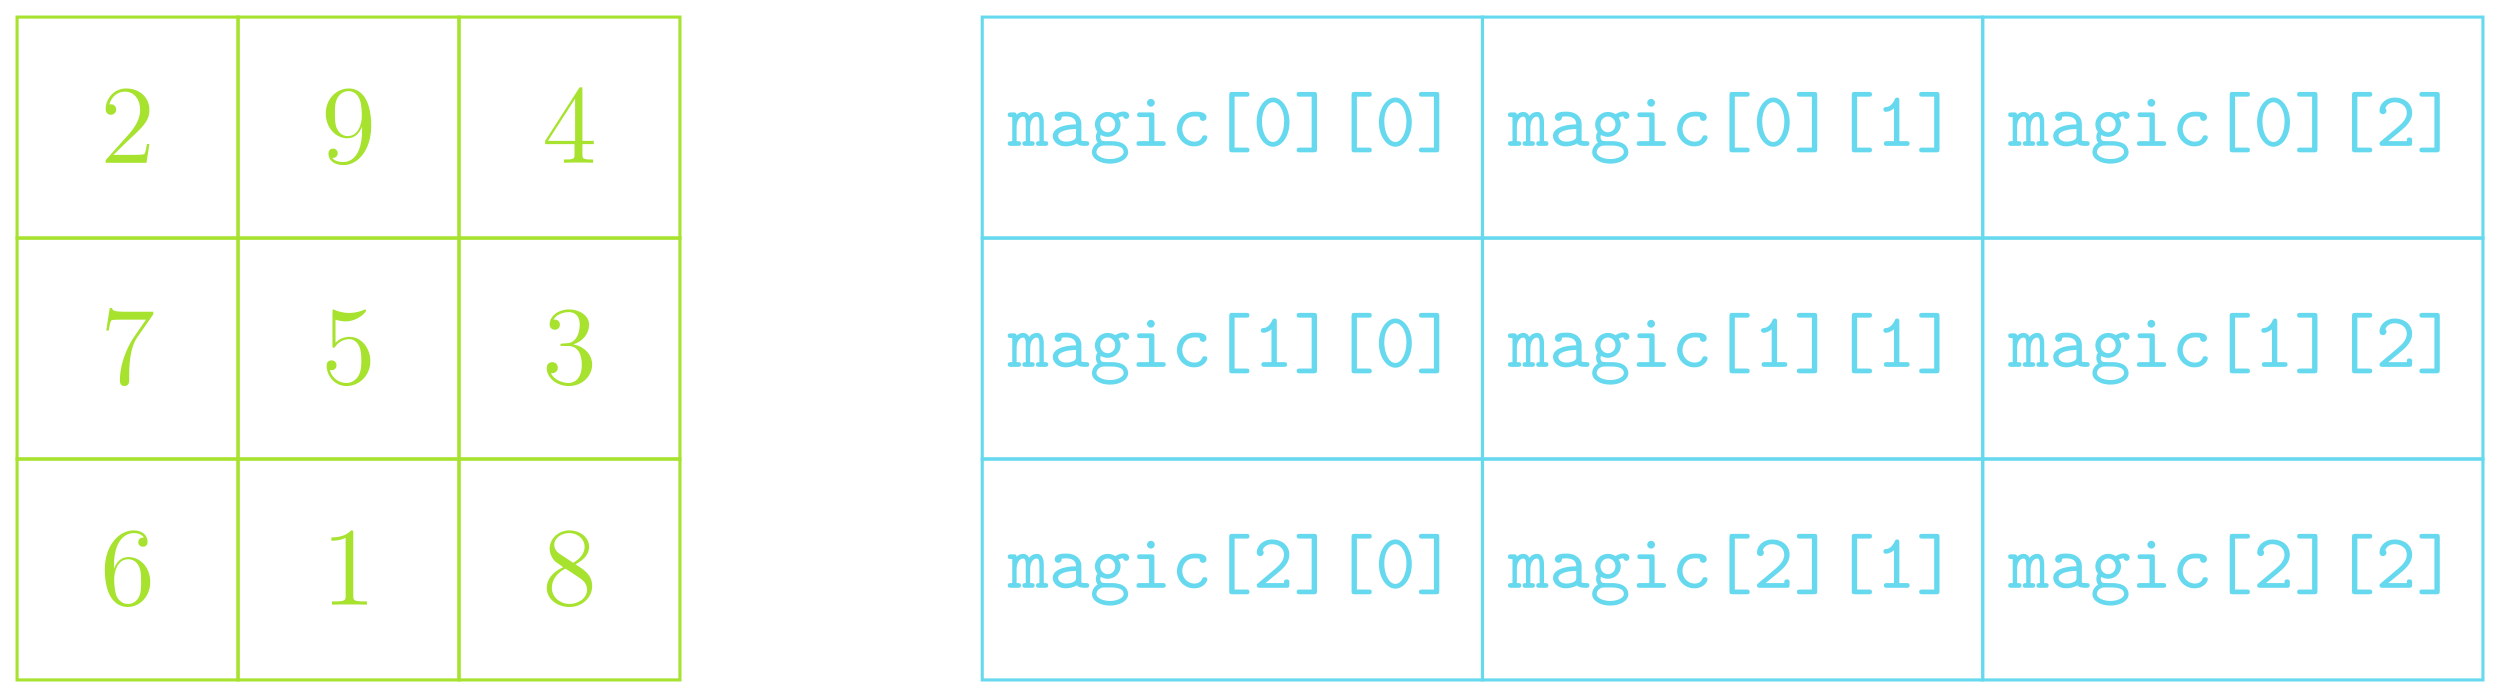 <?xml version="1.0" encoding="UTF-8"?>
<svg xmlns="http://www.w3.org/2000/svg" xmlns:xlink="http://www.w3.org/1999/xlink" width="320.727pt" height="89.423pt" viewBox="0 0 320.727 89.423" version="1.1">
<defs>
<g>
<symbol overflow="visible" id="glyph0-0">
<path style="stroke:none;" d=""/>
</symbol>
<symbol overflow="visible" id="glyph0-1">
<path style="stroke:none;" d="M 6.312 -2.406 L 6 -2.406 C 5.953 -2.172 5.844 -1.375 5.688 -1.141 C 5.594 -1.016 4.781 -1.016 4.344 -1.016 L 1.688 -1.016 C 2.078 -1.344 2.953 -2.266 3.328 -2.609 C 5.516 -4.625 6.312 -5.359 6.312 -6.781 C 6.312 -8.438 5 -9.531 3.344 -9.531 C 1.672 -9.531 0.703 -8.125 0.703 -6.891 C 0.703 -6.156 1.328 -6.156 1.375 -6.156 C 1.672 -6.156 2.047 -6.375 2.047 -6.828 C 2.047 -7.234 1.781 -7.5 1.375 -7.5 C 1.25 -7.5 1.219 -7.5 1.172 -7.484 C 1.453 -8.469 2.219 -9.125 3.156 -9.125 C 4.375 -9.125 5.125 -8.109 5.125 -6.781 C 5.125 -5.562 4.422 -4.5 3.594 -3.578 L 0.703 -0.344 L 0.703 0 L 5.938 0 Z M 6.312 -2.406 "/>
</symbol>
<symbol overflow="visible" id="glyph0-2">
<path style="stroke:none;" d="M 6.812 -8.906 L 6.812 -9.234 L 3.359 -9.234 C 1.625 -9.234 1.594 -9.422 1.531 -9.703 L 1.219 -9.703 L 0.781 -6.828 L 1.094 -6.828 C 1.141 -7.078 1.266 -7.969 1.453 -8.141 C 1.562 -8.219 2.641 -8.219 2.844 -8.219 L 5.875 -8.219 L 4.359 -6.031 C 3.969 -5.484 2.531 -3.125 2.531 -0.438 C 2.531 -0.266 2.531 0.297 3.109 0.297 C 3.719 0.297 3.719 -0.266 3.719 -0.438 L 3.719 -1.156 C 3.719 -3.297 4.062 -4.969 4.734 -5.922 Z M 6.812 -8.906 "/>
</symbol>
<symbol overflow="visible" id="glyph0-3">
<path style="stroke:none;" d="M 6.422 -2.922 C 6.422 -4.828 5.094 -6.109 3.656 -6.109 C 2.375 -6.109 1.906 -5 1.766 -4.609 L 1.766 -4.984 C 1.766 -8.625 3.531 -9.188 4.297 -9.188 C 4.812 -9.188 5.328 -9.031 5.609 -8.609 C 5.438 -8.609 4.891 -8.609 4.891 -8.016 C 4.891 -7.703 5.109 -7.438 5.484 -7.438 C 5.844 -7.438 6.078 -7.641 6.078 -8.062 C 6.078 -8.812 5.531 -9.531 4.281 -9.531 C 2.484 -9.531 0.594 -7.688 0.594 -4.531 C 0.594 -0.594 2.312 0.297 3.531 0.297 C 5.094 0.297 6.422 -1.062 6.422 -2.922 Z M 5.25 -2.938 C 5.25 -2.203 5.25 -1.562 4.984 -1.016 C 4.625 -0.328 4.109 -0.094 3.531 -0.094 C 2.625 -0.094 2.188 -0.891 2.062 -1.188 C 1.938 -1.562 1.797 -2.266 1.797 -3.266 C 1.797 -4.406 2.312 -5.828 3.594 -5.828 C 4.391 -5.828 4.812 -5.297 5.016 -4.812 C 5.25 -4.281 5.25 -3.562 5.25 -2.938 Z M 5.25 -2.938 "/>
</symbol>
<symbol overflow="visible" id="glyph0-4">
<path style="stroke:none;" d="M 6.422 -4.719 C 6.422 -8.578 4.812 -9.531 3.562 -9.531 C 1.984 -9.531 0.594 -8.219 0.594 -6.328 C 0.594 -4.438 1.922 -3.141 3.359 -3.141 C 4.422 -3.141 4.969 -3.922 5.25 -4.641 L 5.25 -4.172 C 5.25 -0.781 3.75 -0.094 2.891 -0.094 C 2.531 -0.094 1.781 -0.125 1.422 -0.625 L 1.5 -0.625 C 1.609 -0.609 2.125 -0.688 2.125 -1.219 C 2.125 -1.531 1.906 -1.812 1.531 -1.812 C 1.156 -1.812 0.938 -1.562 0.938 -1.188 C 0.938 -0.297 1.656 0.297 2.891 0.297 C 4.688 0.297 6.422 -1.609 6.422 -4.719 Z M 5.219 -6.016 C 5.219 -4.812 4.672 -3.422 3.406 -3.422 C 2.516 -3.422 2.125 -4.156 2 -4.438 C 1.766 -4.984 1.766 -5.672 1.766 -6.312 C 1.766 -7.109 1.766 -7.797 2.141 -8.391 C 2.391 -8.781 2.781 -9.188 3.562 -9.188 C 4.375 -9.188 4.797 -8.484 4.938 -8.141 C 5.219 -7.438 5.219 -6.219 5.219 -6.016 Z M 5.219 -6.016 "/>
</symbol>
<symbol overflow="visible" id="glyph0-5">
<path style="stroke:none;" d="M 6.312 -2.891 C 6.312 -4.594 5.156 -6.016 3.656 -6.016 C 2.844 -6.016 2.203 -5.656 1.844 -5.25 L 1.844 -8.219 C 2.453 -8.016 2.953 -8 3.109 -8 C 4.734 -8 5.766 -9.188 5.766 -9.391 C 5.766 -9.453 5.734 -9.531 5.656 -9.531 C 5.656 -9.531 5.594 -9.531 5.469 -9.469 C 4.656 -9.125 3.969 -9.078 3.594 -9.078 C 2.656 -9.078 1.984 -9.359 1.703 -9.484 C 1.609 -9.531 1.562 -9.531 1.562 -9.531 C 1.453 -9.531 1.453 -9.438 1.453 -9.203 L 1.453 -4.953 C 1.453 -4.688 1.453 -4.609 1.625 -4.609 C 1.688 -4.609 1.703 -4.625 1.844 -4.797 C 2.25 -5.375 2.922 -5.719 3.641 -5.719 C 4.406 -5.719 4.781 -5.016 4.891 -4.781 C 5.141 -4.219 5.156 -3.516 5.156 -2.969 C 5.156 -2.422 5.156 -1.609 4.75 -0.969 C 4.438 -0.438 3.875 -0.094 3.234 -0.094 C 2.297 -0.094 1.359 -0.734 1.109 -1.781 C 1.172 -1.75 1.266 -1.734 1.328 -1.734 C 1.578 -1.734 1.969 -1.875 1.969 -2.359 C 1.969 -2.766 1.688 -3 1.328 -3 C 1.078 -3 0.703 -2.875 0.703 -2.312 C 0.703 -1.094 1.672 0.297 3.266 0.297 C 4.891 0.297 6.312 -1.062 6.312 -2.891 Z M 6.312 -2.891 "/>
</symbol>
<symbol overflow="visible" id="glyph0-6">
<path style="stroke:none;" d="M 5.875 0 L 5.875 -0.422 L 5.438 -0.422 C 4.172 -0.422 4.125 -0.594 4.125 -1.109 L 4.125 -9.188 C 4.125 -9.531 4.125 -9.531 3.844 -9.531 C 3.5 -9.156 2.781 -8.625 1.312 -8.625 L 1.312 -8.203 C 1.641 -8.203 2.359 -8.203 3.141 -8.578 L 3.141 -1.109 C 3.141 -0.594 3.094 -0.422 1.844 -0.422 L 1.391 -0.422 L 1.391 0 C 1.781 -0.031 3.172 -0.031 3.641 -0.031 C 4.109 -0.031 5.5 -0.031 5.875 0 Z M 5.875 0 "/>
</symbol>
<symbol overflow="visible" id="glyph0-7">
<path style="stroke:none;" d="M 6.625 -2.391 L 6.625 -2.812 L 5.172 -2.812 L 5.172 -9.344 C 5.172 -9.609 5.172 -9.688 4.984 -9.688 C 4.859 -9.688 4.812 -9.688 4.703 -9.516 L 0.391 -2.812 L 0.391 -2.391 L 4.156 -2.391 L 4.156 -1.094 C 4.156 -0.562 4.125 -0.422 3.078 -0.422 L 2.797 -0.422 L 2.797 0 C 3.125 -0.031 4.266 -0.031 4.656 -0.031 C 5.062 -0.031 6.203 -0.031 6.547 0 L 6.547 -0.422 L 6.25 -0.422 C 5.219 -0.422 5.172 -0.562 5.172 -1.094 L 5.172 -2.391 Z M 4.234 -2.812 L 0.75 -2.812 L 4.234 -8.219 Z M 4.234 -2.812 "/>
</symbol>
<symbol overflow="visible" id="glyph0-8">
<path style="stroke:none;" d="M 6.422 -2.453 C 6.422 -3.766 5.359 -4.812 3.984 -5.047 C 5.234 -5.406 6.031 -6.453 6.031 -7.578 C 6.031 -8.703 4.859 -9.531 3.469 -9.531 C 2.031 -9.531 0.969 -8.656 0.969 -7.609 C 0.969 -7.047 1.422 -6.922 1.641 -6.922 C 1.938 -6.922 2.281 -7.141 2.281 -7.578 C 2.281 -8.031 1.938 -8.234 1.625 -8.234 C 1.531 -8.234 1.5 -8.234 1.469 -8.219 C 2.016 -9.188 3.359 -9.188 3.422 -9.188 C 3.906 -9.188 4.828 -8.984 4.828 -7.578 C 4.828 -7.297 4.797 -6.5 4.375 -5.875 C 3.938 -5.25 3.453 -5.203 3.062 -5.188 L 2.641 -5.156 C 2.391 -5.141 2.344 -5.125 2.344 -4.984 C 2.344 -4.844 2.406 -4.844 2.672 -4.844 L 3.328 -4.844 C 4.547 -4.844 5.094 -3.844 5.094 -2.469 C 5.094 -0.594 4.109 -0.094 3.406 -0.094 C 2.719 -0.094 1.547 -0.422 1.141 -1.359 C 1.594 -1.297 2.016 -1.547 2.016 -2.062 C 2.016 -2.484 1.703 -2.766 1.312 -2.766 C 0.969 -2.766 0.594 -2.562 0.594 -2.016 C 0.594 -0.75 1.859 0.297 3.453 0.297 C 5.156 0.297 6.422 -1 6.422 -2.453 Z M 6.422 -2.453 "/>
</symbol>
<symbol overflow="visible" id="glyph0-9">
<path style="stroke:none;" d="M 6.422 -2.375 C 6.422 -3.844 5.391 -4.484 4.281 -5.172 C 4.984 -5.562 6.031 -6.219 6.031 -7.438 C 6.031 -8.672 4.828 -9.531 3.516 -9.531 C 2.094 -9.531 0.969 -8.484 0.969 -7.188 C 0.969 -6.703 1.125 -6.203 1.516 -5.719 C 1.672 -5.531 1.688 -5.516 2.703 -4.812 C 1.312 -4.172 0.594 -3.219 0.594 -2.172 C 0.594 -0.641 2.031 0.297 3.5 0.297 C 5.094 0.297 6.422 -0.875 6.422 -2.375 Z M 5.453 -7.422 C 5.453 -6.547 4.812 -5.844 3.984 -5.375 L 2.328 -6.469 C 2.141 -6.594 1.562 -6.969 1.562 -7.672 C 1.562 -8.609 2.531 -9.188 3.5 -9.188 C 4.531 -9.188 5.453 -8.453 5.453 -7.422 Z M 5.766 -1.922 C 5.766 -0.828 4.656 -0.094 3.516 -0.094 C 2.297 -0.094 1.25 -0.969 1.25 -2.172 C 1.25 -3.281 2.062 -4.188 3 -4.625 L 4.734 -3.484 C 5.109 -3.234 5.766 -2.797 5.766 -1.922 Z M 5.766 -1.922 "/>
</symbol>
<symbol overflow="visible" id="glyph1-0">
<path style="stroke:none;" d=""/>
</symbol>
<symbol overflow="visible" id="glyph1-1">
<path style="stroke:none;" d="M 5.141 -0.297 C 5.141 -0.609 4.938 -0.609 4.578 -0.609 L 4.578 -3.016 C 4.578 -3.219 4.578 -4.359 3.688 -4.359 C 3.391 -4.359 2.984 -4.234 2.703 -3.844 C 2.547 -4.172 2.266 -4.359 1.938 -4.359 C 1.625 -4.359 1.328 -4.219 1.094 -4 C 1.062 -4.297 0.875 -4.297 0.688 -4.297 L 0.375 -4.297 C 0.219 -4.297 -0.047 -4.297 -0.047 -4 C -0.047 -3.688 0.172 -3.688 0.531 -3.688 L 0.531 -0.609 C 0.172 -0.609 -0.047 -0.609 -0.047 -0.297 C -0.047 0 0.234 0 0.375 0 L 1.25 0 C 1.391 0 1.656 0 1.656 -0.297 C 1.656 -0.609 1.453 -0.609 1.094 -0.609 L 1.094 -2.391 C 1.094 -3.281 1.5 -3.75 1.906 -3.75 C 2.141 -3.75 2.266 -3.578 2.266 -2.938 L 2.266 -0.609 C 2.078 -0.609 1.828 -0.609 1.828 -0.297 C 1.828 0 2.109 0 2.25 0 L 2.984 0 C 3.141 0 3.406 0 3.406 -0.297 C 3.406 -0.609 3.188 -0.609 2.828 -0.609 L 2.828 -2.391 C 2.828 -3.281 3.234 -3.75 3.656 -3.75 C 3.875 -3.75 4.016 -3.578 4.016 -2.938 L 4.016 -0.609 C 3.828 -0.609 3.578 -0.609 3.578 -0.297 C 3.578 0 3.844 0 3.984 0 L 4.734 0 C 4.891 0 5.141 0 5.141 -0.297 Z M 5.141 -0.297 "/>
</symbol>
<symbol overflow="visible" id="glyph1-2">
<path style="stroke:none;" d="M 5.172 -0.312 C 5.172 -0.609 4.922 -0.609 4.781 -0.609 C 4.359 -0.609 4.25 -0.656 4.172 -0.688 L 4.172 -2.844 C 4.172 -3.547 3.641 -4.391 2.203 -4.391 C 1.781 -4.391 0.75 -4.391 0.75 -3.656 C 0.75 -3.359 0.969 -3.203 1.203 -3.203 C 1.359 -3.203 1.641 -3.297 1.641 -3.656 C 1.641 -3.734 1.656 -3.75 1.859 -3.766 C 2 -3.781 2.125 -3.781 2.219 -3.781 C 2.969 -3.781 3.484 -3.469 3.484 -2.766 C 1.719 -2.734 0.5 -2.234 0.5 -1.281 C 0.5 -0.594 1.125 0.062 2.141 0.062 C 2.516 0.062 3.125 -0.016 3.594 -0.312 C 3.812 -0.016 4.297 0 4.672 0 C 4.953 0 5.172 0 5.172 -0.312 Z M 3.484 -1.328 C 3.484 -1.109 3.484 -0.891 3.094 -0.719 C 2.734 -0.547 2.297 -0.547 2.219 -0.547 C 1.594 -0.547 1.188 -0.891 1.188 -1.281 C 1.188 -1.766 2.047 -2.141 3.484 -2.172 Z M 3.484 -1.328 "/>
</symbol>
<symbol overflow="visible" id="glyph1-3">
<path style="stroke:none;" d="M 5.078 -3.875 C 5.078 -4.094 4.891 -4.406 4.344 -4.406 C 4.234 -4.406 3.75 -4.391 3.297 -4.062 C 3.125 -4.172 2.781 -4.359 2.328 -4.359 C 1.391 -4.359 0.672 -3.609 0.672 -2.766 C 0.672 -2.328 0.844 -2 1 -1.812 C 0.891 -1.656 0.797 -1.438 0.797 -1.141 C 0.797 -0.781 0.938 -0.531 1.031 -0.422 C 0.297 0.031 0.297 0.703 0.297 0.812 C 0.297 1.672 1.328 2.281 2.609 2.281 C 3.891 2.281 4.938 1.672 4.938 0.812 C 4.938 0.453 4.75 -0.047 4.25 -0.312 C 4.109 -0.391 3.703 -0.609 2.797 -0.609 L 2.109 -0.609 C 2.031 -0.609 1.891 -0.609 1.812 -0.625 C 1.672 -0.625 1.609 -0.625 1.484 -0.766 C 1.375 -0.906 1.359 -1.125 1.359 -1.125 C 1.359 -1.172 1.391 -1.312 1.422 -1.406 C 1.453 -1.391 1.828 -1.156 2.328 -1.156 C 3.234 -1.156 3.969 -1.875 3.969 -2.766 C 3.969 -3.062 3.875 -3.344 3.703 -3.625 C 3.922 -3.75 4.156 -3.781 4.281 -3.797 C 4.344 -3.531 4.578 -3.453 4.672 -3.453 C 4.844 -3.453 5.078 -3.578 5.078 -3.875 Z M 3.281 -2.766 C 3.281 -2.188 2.844 -1.75 2.328 -1.75 C 1.781 -1.75 1.359 -2.219 1.359 -2.75 C 1.359 -3.312 1.797 -3.766 2.328 -3.766 C 2.859 -3.766 3.281 -3.297 3.281 -2.766 Z M 4.359 0.812 C 4.359 1.25 3.609 1.688 2.609 1.688 C 1.609 1.688 0.875 1.25 0.875 0.812 C 0.875 0.641 0.953 0.312 1.281 0.125 C 1.531 -0.047 1.609 -0.047 2.344 -0.047 C 3.234 -0.047 4.359 -0.047 4.359 0.812 Z M 4.359 0.812 "/>
</symbol>
<symbol overflow="visible" id="glyph1-4">
<path style="stroke:none;" d="M 4.531 -0.297 C 4.531 -0.609 4.281 -0.609 4.125 -0.609 L 3.078 -0.609 L 3.078 -3.891 C 3.078 -4.203 3.016 -4.297 2.688 -4.297 L 1.266 -4.297 C 1.109 -4.297 0.859 -4.297 0.859 -4 C 0.859 -3.688 1.109 -3.688 1.266 -3.688 L 2.391 -3.688 L 2.391 -0.609 L 1.188 -0.609 C 1.031 -0.609 0.781 -0.609 0.781 -0.297 C 0.781 0 1.031 0 1.188 0 L 4.125 0 C 4.281 0 4.531 0 4.531 -0.297 Z M 3.125 -5.531 C 3.125 -5.812 2.906 -6.031 2.625 -6.031 C 2.344 -6.031 2.125 -5.812 2.125 -5.531 C 2.125 -5.25 2.344 -5.031 2.625 -5.031 C 2.906 -5.031 3.125 -5.25 3.125 -5.531 Z M 3.125 -5.531 "/>
</symbol>
<symbol overflow="visible" id="glyph1-5">
<path style="stroke:none;" d="M 4.641 -1.094 C 4.641 -1.359 4.359 -1.359 4.297 -1.359 C 4.141 -1.359 4.031 -1.344 3.969 -1.141 C 3.906 -1.016 3.719 -0.547 2.984 -0.547 C 2.141 -0.547 1.422 -1.25 1.422 -2.156 C 1.422 -2.625 1.688 -3.781 3.047 -3.781 C 3.25 -3.781 3.641 -3.781 3.641 -3.688 C 3.656 -3.344 3.844 -3.203 4.078 -3.203 C 4.312 -3.203 4.531 -3.375 4.531 -3.656 C 4.531 -4.391 3.484 -4.391 3.047 -4.391 C 1.328 -4.391 0.734 -3.031 0.734 -2.156 C 0.734 -0.953 1.672 0.062 2.922 0.062 C 4.312 0.062 4.641 -0.922 4.641 -1.094 Z M 4.641 -1.094 "/>
</symbol>
<symbol overflow="visible" id="glyph1-6">
<path style="stroke:none;" d="M 4.812 0.531 C 4.812 0.219 4.578 0.219 4.422 0.219 L 2.906 0.219 L 2.906 -6.312 L 4.422 -6.312 C 4.562 -6.312 4.812 -6.312 4.812 -6.609 C 4.812 -6.922 4.578 -6.922 4.422 -6.922 L 2.609 -6.922 C 2.281 -6.922 2.219 -6.828 2.219 -6.516 L 2.219 0.422 C 2.219 0.734 2.266 0.828 2.609 0.828 L 4.422 0.828 C 4.562 0.828 4.812 0.828 4.812 0.531 Z M 4.812 0.531 "/>
</symbol>
<symbol overflow="visible" id="glyph1-7">
<path style="stroke:none;" d="M 4.719 -3.047 C 4.719 -4.891 3.703 -6.203 2.609 -6.203 C 1.5 -6.203 0.5 -4.859 0.5 -3.047 C 0.5 -1.203 1.516 0.109 2.609 0.109 C 3.734 0.109 4.719 -1.219 4.719 -3.047 Z M 4.031 -3.156 C 4.031 -1.672 3.391 -0.5 2.609 -0.5 C 1.828 -0.5 1.188 -1.672 1.188 -3.156 C 1.188 -4.609 1.875 -5.594 2.609 -5.594 C 3.344 -5.594 4.031 -4.609 4.031 -3.156 Z M 4.031 -3.156 "/>
</symbol>
<symbol overflow="visible" id="glyph1-8">
<path style="stroke:none;" d="M 3.016 0.422 L 3.016 -6.516 C 3.016 -6.812 2.953 -6.922 2.609 -6.922 L 0.812 -6.922 C 0.656 -6.922 0.406 -6.922 0.406 -6.625 C 0.406 -6.312 0.641 -6.312 0.812 -6.312 L 2.328 -6.312 L 2.328 0.219 L 0.812 0.219 C 0.656 0.219 0.406 0.219 0.406 0.516 C 0.406 0.828 0.641 0.828 0.812 0.828 L 2.609 0.828 C 2.938 0.828 3.016 0.734 3.016 0.422 Z M 3.016 0.422 "/>
</symbol>
<symbol overflow="visible" id="glyph1-9">
<path style="stroke:none;" d="M 4.406 -0.297 C 4.406 -0.609 4.172 -0.609 4 -0.609 L 3.094 -0.609 L 3.094 -5.797 C 3.094 -5.953 3.094 -6.203 2.797 -6.203 C 2.609 -6.203 2.547 -6.078 2.5 -5.969 C 2.125 -5.109 1.609 -5 1.422 -4.984 C 1.25 -4.969 1.047 -4.953 1.047 -4.672 C 1.047 -4.422 1.219 -4.375 1.375 -4.375 C 1.562 -4.375 1.969 -4.438 2.406 -4.812 L 2.406 -0.609 L 1.5 -0.609 C 1.344 -0.609 1.109 -0.609 1.109 -0.297 C 1.109 0 1.359 0 1.5 0 L 4 0 C 4.156 0 4.406 0 4.406 -0.297 Z M 4.406 -0.297 "/>
</symbol>
<symbol overflow="visible" id="glyph1-10">
<path style="stroke:none;" d="M 4.703 -0.406 L 4.703 -0.672 C 4.703 -0.859 4.703 -1.078 4.359 -1.078 C 4.016 -1.078 4.016 -0.891 4.016 -0.609 L 1.641 -0.609 C 2.234 -1.109 3.188 -1.859 3.625 -2.266 C 4.25 -2.828 4.703 -3.453 4.703 -4.25 C 4.703 -5.453 3.703 -6.203 2.484 -6.203 C 1.312 -6.203 0.516 -5.391 0.516 -4.531 C 0.516 -4.172 0.797 -4.062 0.969 -4.062 C 1.172 -4.062 1.406 -4.234 1.406 -4.5 C 1.406 -4.625 1.359 -4.75 1.266 -4.828 C 1.422 -5.281 1.891 -5.594 2.438 -5.594 C 3.25 -5.594 4.016 -5.141 4.016 -4.25 C 4.016 -3.562 3.531 -2.984 2.875 -2.438 L 0.672 -0.578 C 0.578 -0.5 0.516 -0.453 0.516 -0.312 C 0.516 0 0.766 0 0.922 0 L 4.312 0 C 4.641 0 4.703 -0.094 4.703 -0.406 Z M 4.703 -0.406 "/>
</symbol>
</g>
</defs>
<g id="surface1">
<path style="fill:none;stroke-width:0.399;stroke-linecap:butt;stroke-linejoin:miter;stroke:rgb(65.099%,88.628%,18.039%);stroke-opacity:1;stroke-miterlimit:10;" d="M -14.174 -14.174 L 14.174 -14.174 L 14.174 14.174 L -14.174 14.174 Z M -14.174 -14.174 " transform="matrix(1,0,0,-1,16.365,16.365)"/>
<g style="fill:rgb(65.099%,88.628%,18.039%);fill-opacity:1;">
  <use xlink:href="#glyph0-1" x="12.853" y="20.882"/>
</g>
<path style="fill:none;stroke-width:0.399;stroke-linecap:butt;stroke-linejoin:miter;stroke:rgb(65.099%,88.628%,18.039%);stroke-opacity:1;stroke-miterlimit:10;" d="M -14.174 -42.522 L 14.174 -42.522 L 14.174 -14.174 L -14.174 -14.174 Z M -14.174 -42.522 " transform="matrix(1,0,0,-1,16.365,16.365)"/>
<g style="fill:rgb(65.099%,88.628%,18.039%);fill-opacity:1;">
  <use xlink:href="#glyph0-2" x="12.853" y="49.229"/>
</g>
<path style="fill:none;stroke-width:0.399;stroke-linecap:butt;stroke-linejoin:miter;stroke:rgb(65.099%,88.628%,18.039%);stroke-opacity:1;stroke-miterlimit:10;" d="M -14.174 -70.865 L 14.174 -70.865 L 14.174 -42.522 L -14.174 -42.522 Z M -14.174 -70.865 " transform="matrix(1,0,0,-1,16.365,16.365)"/>
<g style="fill:rgb(65.099%,88.628%,18.039%);fill-opacity:1;">
  <use xlink:href="#glyph0-3" x="12.853" y="77.575"/>
</g>
<path style="fill:none;stroke-width:0.399;stroke-linecap:butt;stroke-linejoin:miter;stroke:rgb(65.099%,88.628%,18.039%);stroke-opacity:1;stroke-miterlimit:10;" d="M 14.174 -14.174 L 42.522 -14.174 L 42.522 14.174 L 14.174 14.174 Z M 14.174 -14.174 " transform="matrix(1,0,0,-1,16.365,16.365)"/>
<g style="fill:rgb(65.099%,88.628%,18.039%);fill-opacity:1;">
  <use xlink:href="#glyph0-4" x="41.2" y="20.882"/>
</g>
<path style="fill:none;stroke-width:0.399;stroke-linecap:butt;stroke-linejoin:miter;stroke:rgb(65.099%,88.628%,18.039%);stroke-opacity:1;stroke-miterlimit:10;" d="M 14.174 -42.522 L 42.522 -42.522 L 42.522 -14.174 L 14.174 -14.174 Z M 14.174 -42.522 " transform="matrix(1,0,0,-1,16.365,16.365)"/>
<g style="fill:rgb(65.099%,88.628%,18.039%);fill-opacity:1;">
  <use xlink:href="#glyph0-5" x="41.2" y="49.229"/>
</g>
<path style="fill:none;stroke-width:0.399;stroke-linecap:butt;stroke-linejoin:miter;stroke:rgb(65.099%,88.628%,18.039%);stroke-opacity:1;stroke-miterlimit:10;" d="M 14.174 -70.865 L 42.522 -70.865 L 42.522 -42.522 L 14.174 -42.522 Z M 14.174 -70.865 " transform="matrix(1,0,0,-1,16.365,16.365)"/>
<g style="fill:rgb(65.099%,88.628%,18.039%);fill-opacity:1;">
  <use xlink:href="#glyph0-6" x="41.2" y="77.575"/>
</g>
<path style="fill:none;stroke-width:0.399;stroke-linecap:butt;stroke-linejoin:miter;stroke:rgb(65.099%,88.628%,18.039%);stroke-opacity:1;stroke-miterlimit:10;" d="M 42.522 -14.174 L 70.865 -14.174 L 70.865 14.174 L 42.522 14.174 Z M 42.522 -14.174 " transform="matrix(1,0,0,-1,16.365,16.365)"/>
<g style="fill:rgb(65.099%,88.628%,18.039%);fill-opacity:1;">
  <use xlink:href="#glyph0-7" x="69.546" y="20.882"/>
</g>
<path style="fill:none;stroke-width:0.399;stroke-linecap:butt;stroke-linejoin:miter;stroke:rgb(65.099%,88.628%,18.039%);stroke-opacity:1;stroke-miterlimit:10;" d="M 42.522 -42.522 L 70.865 -42.522 L 70.865 -14.174 L 42.522 -14.174 Z M 42.522 -42.522 " transform="matrix(1,0,0,-1,16.365,16.365)"/>
<g style="fill:rgb(65.099%,88.628%,18.039%);fill-opacity:1;">
  <use xlink:href="#glyph0-8" x="69.546" y="49.229"/>
</g>
<path style="fill:none;stroke-width:0.399;stroke-linecap:butt;stroke-linejoin:miter;stroke:rgb(65.099%,88.628%,18.039%);stroke-opacity:1;stroke-miterlimit:10;" d="M 42.522 -70.865 L 70.865 -70.865 L 70.865 -42.522 L 42.522 -42.522 Z M 42.522 -70.865 " transform="matrix(1,0,0,-1,16.365,16.365)"/>
<g style="fill:rgb(65.099%,88.628%,18.039%);fill-opacity:1;">
  <use xlink:href="#glyph0-9" x="69.546" y="77.575"/>
</g>
<path style="fill:none;stroke-width:0.399;stroke-linecap:butt;stroke-linejoin:miter;stroke:rgb(39.999%,85.097%,93.726%);stroke-opacity:1;stroke-miterlimit:10;" d="M 109.647 -14.174 L 173.822 -14.174 L 173.822 14.174 L 109.647 14.174 Z M 109.647 -14.174 " transform="matrix(1,0,0,-1,16.365,16.365)"/>
<g style="fill:rgb(39.999%,85.097%,93.726%);fill-opacity:1;">
  <use xlink:href="#glyph1-1" x="129.33" y="18.717"/>
  <use xlink:href="#glyph1-2" x="134.56" y="18.717"/>
  <use xlink:href="#glyph1-3" x="139.791" y="18.717"/>
  <use xlink:href="#glyph1-4" x="145.021" y="18.717"/>
  <use xlink:href="#glyph1-5" x="150.251" y="18.717"/>
  <use xlink:href="#glyph1-6" x="155.482" y="18.717"/>
  <use xlink:href="#glyph1-7" x="160.712" y="18.717"/>
  <use xlink:href="#glyph1-8" x="165.943" y="18.717"/>
  <use xlink:href="#glyph1-6" x="171.173" y="18.717"/>
  <use xlink:href="#glyph1-7" x="176.403" y="18.717"/>
  <use xlink:href="#glyph1-8" x="181.634" y="18.717"/>
</g>
<path style="fill:none;stroke-width:0.399;stroke-linecap:butt;stroke-linejoin:miter;stroke:rgb(39.999%,85.097%,93.726%);stroke-opacity:1;stroke-miterlimit:10;" d="M 109.647 -42.522 L 173.822 -42.522 L 173.822 -14.174 L 109.647 -14.174 Z M 109.647 -42.522 " transform="matrix(1,0,0,-1,16.365,16.365)"/>
<g style="fill:rgb(39.999%,85.097%,93.726%);fill-opacity:1;">
  <use xlink:href="#glyph1-1" x="129.33" y="47.064"/>
  <use xlink:href="#glyph1-2" x="134.56" y="47.064"/>
  <use xlink:href="#glyph1-3" x="139.791" y="47.064"/>
  <use xlink:href="#glyph1-4" x="145.021" y="47.064"/>
  <use xlink:href="#glyph1-5" x="150.251" y="47.064"/>
  <use xlink:href="#glyph1-6" x="155.482" y="47.064"/>
  <use xlink:href="#glyph1-9" x="160.712" y="47.064"/>
  <use xlink:href="#glyph1-8" x="165.943" y="47.064"/>
  <use xlink:href="#glyph1-6" x="171.173" y="47.064"/>
  <use xlink:href="#glyph1-7" x="176.403" y="47.064"/>
  <use xlink:href="#glyph1-8" x="181.634" y="47.064"/>
</g>
<path style="fill:none;stroke-width:0.399;stroke-linecap:butt;stroke-linejoin:miter;stroke:rgb(39.999%,85.097%,93.726%);stroke-opacity:1;stroke-miterlimit:10;" d="M 109.647 -70.865 L 173.822 -70.865 L 173.822 -42.522 L 109.647 -42.522 Z M 109.647 -70.865 " transform="matrix(1,0,0,-1,16.365,16.365)"/>
<g style="fill:rgb(39.999%,85.097%,93.726%);fill-opacity:1;">
  <use xlink:href="#glyph1-1" x="129.33" y="75.41"/>
  <use xlink:href="#glyph1-2" x="134.56" y="75.41"/>
  <use xlink:href="#glyph1-3" x="139.791" y="75.41"/>
  <use xlink:href="#glyph1-4" x="145.021" y="75.41"/>
  <use xlink:href="#glyph1-5" x="150.251" y="75.41"/>
  <use xlink:href="#glyph1-6" x="155.482" y="75.41"/>
  <use xlink:href="#glyph1-10" x="160.712" y="75.41"/>
  <use xlink:href="#glyph1-8" x="165.943" y="75.41"/>
  <use xlink:href="#glyph1-6" x="171.173" y="75.41"/>
  <use xlink:href="#glyph1-7" x="176.403" y="75.41"/>
  <use xlink:href="#glyph1-8" x="181.634" y="75.41"/>
</g>
<path style="fill:none;stroke-width:0.399;stroke-linecap:butt;stroke-linejoin:miter;stroke:rgb(39.999%,85.097%,93.726%);stroke-opacity:1;stroke-miterlimit:10;" d="M 173.822 -14.174 L 237.998 -14.174 L 237.998 14.174 L 173.822 14.174 Z M 173.822 -14.174 " transform="matrix(1,0,0,-1,16.365,16.365)"/>
<g style="fill:rgb(39.999%,85.097%,93.726%);fill-opacity:1;">
  <use xlink:href="#glyph1-1" x="193.505" y="18.717"/>
  <use xlink:href="#glyph1-2" x="198.735" y="18.717"/>
  <use xlink:href="#glyph1-3" x="203.966" y="18.717"/>
  <use xlink:href="#glyph1-4" x="209.196" y="18.717"/>
  <use xlink:href="#glyph1-5" x="214.426" y="18.717"/>
  <use xlink:href="#glyph1-6" x="219.657" y="18.717"/>
  <use xlink:href="#glyph1-7" x="224.887" y="18.717"/>
  <use xlink:href="#glyph1-8" x="230.118" y="18.717"/>
  <use xlink:href="#glyph1-6" x="235.348" y="18.717"/>
  <use xlink:href="#glyph1-9" x="240.578" y="18.717"/>
  <use xlink:href="#glyph1-8" x="245.809" y="18.717"/>
</g>
<path style="fill:none;stroke-width:0.399;stroke-linecap:butt;stroke-linejoin:miter;stroke:rgb(39.999%,85.097%,93.726%);stroke-opacity:1;stroke-miterlimit:10;" d="M 173.822 -42.522 L 237.998 -42.522 L 237.998 -14.174 L 173.822 -14.174 Z M 173.822 -42.522 " transform="matrix(1,0,0,-1,16.365,16.365)"/>
<g style="fill:rgb(39.999%,85.097%,93.726%);fill-opacity:1;">
  <use xlink:href="#glyph1-1" x="193.505" y="47.064"/>
  <use xlink:href="#glyph1-2" x="198.735" y="47.064"/>
  <use xlink:href="#glyph1-3" x="203.966" y="47.064"/>
  <use xlink:href="#glyph1-4" x="209.196" y="47.064"/>
  <use xlink:href="#glyph1-5" x="214.426" y="47.064"/>
  <use xlink:href="#glyph1-6" x="219.657" y="47.064"/>
  <use xlink:href="#glyph1-9" x="224.887" y="47.064"/>
  <use xlink:href="#glyph1-8" x="230.118" y="47.064"/>
  <use xlink:href="#glyph1-6" x="235.348" y="47.064"/>
  <use xlink:href="#glyph1-9" x="240.578" y="47.064"/>
  <use xlink:href="#glyph1-8" x="245.809" y="47.064"/>
</g>
<path style="fill:none;stroke-width:0.399;stroke-linecap:butt;stroke-linejoin:miter;stroke:rgb(39.999%,85.097%,93.726%);stroke-opacity:1;stroke-miterlimit:10;" d="M 173.822 -70.865 L 237.998 -70.865 L 237.998 -42.522 L 173.822 -42.522 Z M 173.822 -70.865 " transform="matrix(1,0,0,-1,16.365,16.365)"/>
<g style="fill:rgb(39.999%,85.097%,93.726%);fill-opacity:1;">
  <use xlink:href="#glyph1-1" x="193.505" y="75.41"/>
  <use xlink:href="#glyph1-2" x="198.735" y="75.41"/>
  <use xlink:href="#glyph1-3" x="203.966" y="75.41"/>
  <use xlink:href="#glyph1-4" x="209.196" y="75.41"/>
  <use xlink:href="#glyph1-5" x="214.426" y="75.41"/>
  <use xlink:href="#glyph1-6" x="219.657" y="75.41"/>
  <use xlink:href="#glyph1-10" x="224.887" y="75.41"/>
  <use xlink:href="#glyph1-8" x="230.118" y="75.41"/>
  <use xlink:href="#glyph1-6" x="235.348" y="75.41"/>
  <use xlink:href="#glyph1-9" x="240.578" y="75.41"/>
  <use xlink:href="#glyph1-8" x="245.809" y="75.41"/>
</g>
<path style="fill:none;stroke-width:0.399;stroke-linecap:butt;stroke-linejoin:miter;stroke:rgb(39.999%,85.097%,93.726%);stroke-opacity:1;stroke-miterlimit:10;" d="M 237.998 -14.174 L 302.174 -14.174 L 302.174 14.174 L 237.998 14.174 Z M 237.998 -14.174 " transform="matrix(1,0,0,-1,16.365,16.365)"/>
<g style="fill:rgb(39.999%,85.097%,93.726%);fill-opacity:1;">
  <use xlink:href="#glyph1-1" x="257.68" y="18.717"/>
  <use xlink:href="#glyph1-2" x="262.91" y="18.717"/>
  <use xlink:href="#glyph1-3" x="268.141" y="18.717"/>
  <use xlink:href="#glyph1-4" x="273.371" y="18.717"/>
  <use xlink:href="#glyph1-5" x="278.601" y="18.717"/>
  <use xlink:href="#glyph1-6" x="283.832" y="18.717"/>
  <use xlink:href="#glyph1-7" x="289.062" y="18.717"/>
  <use xlink:href="#glyph1-8" x="294.293" y="18.717"/>
  <use xlink:href="#glyph1-6" x="299.523" y="18.717"/>
  <use xlink:href="#glyph1-10" x="304.753" y="18.717"/>
  <use xlink:href="#glyph1-8" x="309.984" y="18.717"/>
</g>
<path style="fill:none;stroke-width:0.399;stroke-linecap:butt;stroke-linejoin:miter;stroke:rgb(39.999%,85.097%,93.726%);stroke-opacity:1;stroke-miterlimit:10;" d="M 237.998 -42.522 L 302.174 -42.522 L 302.174 -14.174 L 237.998 -14.174 Z M 237.998 -42.522 " transform="matrix(1,0,0,-1,16.365,16.365)"/>
<g style="fill:rgb(39.999%,85.097%,93.726%);fill-opacity:1;">
  <use xlink:href="#glyph1-1" x="257.68" y="47.064"/>
  <use xlink:href="#glyph1-2" x="262.91" y="47.064"/>
  <use xlink:href="#glyph1-3" x="268.141" y="47.064"/>
  <use xlink:href="#glyph1-4" x="273.371" y="47.064"/>
  <use xlink:href="#glyph1-5" x="278.601" y="47.064"/>
  <use xlink:href="#glyph1-6" x="283.832" y="47.064"/>
  <use xlink:href="#glyph1-9" x="289.062" y="47.064"/>
  <use xlink:href="#glyph1-8" x="294.293" y="47.064"/>
  <use xlink:href="#glyph1-6" x="299.523" y="47.064"/>
  <use xlink:href="#glyph1-10" x="304.753" y="47.064"/>
  <use xlink:href="#glyph1-8" x="309.984" y="47.064"/>
</g>
<path style="fill:none;stroke-width:0.399;stroke-linecap:butt;stroke-linejoin:miter;stroke:rgb(39.999%,85.097%,93.726%);stroke-opacity:1;stroke-miterlimit:10;" d="M 237.998 -70.865 L 302.174 -70.865 L 302.174 -42.522 L 237.998 -42.522 Z M 237.998 -70.865 " transform="matrix(1,0,0,-1,16.365,16.365)"/>
<g style="fill:rgb(39.999%,85.097%,93.726%);fill-opacity:1;">
  <use xlink:href="#glyph1-1" x="257.68" y="75.41"/>
  <use xlink:href="#glyph1-2" x="262.91" y="75.41"/>
  <use xlink:href="#glyph1-3" x="268.141" y="75.41"/>
  <use xlink:href="#glyph1-4" x="273.371" y="75.41"/>
  <use xlink:href="#glyph1-5" x="278.601" y="75.41"/>
  <use xlink:href="#glyph1-6" x="283.832" y="75.41"/>
  <use xlink:href="#glyph1-10" x="289.062" y="75.41"/>
  <use xlink:href="#glyph1-8" x="294.293" y="75.41"/>
  <use xlink:href="#glyph1-6" x="299.523" y="75.41"/>
  <use xlink:href="#glyph1-10" x="304.753" y="75.41"/>
  <use xlink:href="#glyph1-8" x="309.984" y="75.41"/>
</g>
</g>
</svg>
